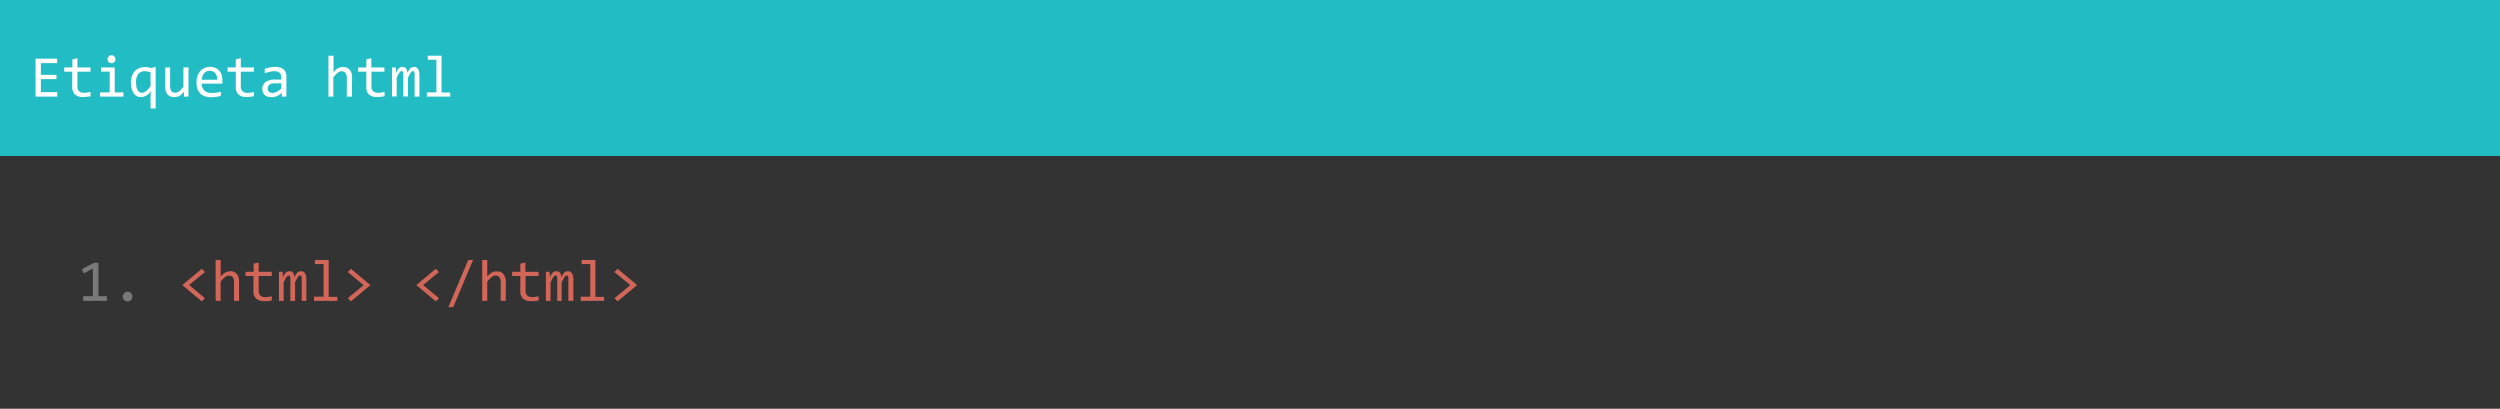 <svg id="Layer_1" data-name="Layer 1" xmlns="http://www.w3.org/2000/svg" viewBox="0 0 673 110"><rect x="0" y="0" width="673" height="110" fill="#808080" stroke="none"/><defs><style>.cls-1{fill:#22bcc4;}.cls-2{fill:#333;}.cls-3{isolation:isolate;}.cls-4{fill:#fff;}.cls-5{fill:#797979;}.cls-6{fill:#d26659;}</style></defs><title>html-2</title><path class="cls-1" d="M0,0H673V42H0V0"/><path class="cls-2" d="M0,42H673v68H0V42"/><g class="cls-3"><path class="cls-4" d="M15.38,26H9.57V15.79h5.81V17H11v3.16H15.2V21.3H11v3.51h4.42Z"/><path class="cls-4" d="M24.37,25.89a7.4,7.4,0,0,1-1,.17c-.32,0-.66.05-1,.05a3.15,3.15,0,0,1-2.2-.67,2.67,2.67,0,0,1-.73-2.05V19.3H17.29V18.16h2.19V16l1.36-.35v2.51h3.53V19.3H20.84v4a1.64,1.64,0,0,0,.45,1.26,1.88,1.88,0,0,0,1.33.42,6.21,6.21,0,0,0,.82-.06,9.44,9.44,0,0,0,.93-.18Z"/><path class="cls-4" d="M29.52,19.28H27.2V18.16h3.69v6.71h2.34V26H26.94V24.87h2.58ZM30,14.87a1,1,0,0,1,.42.08.89.89,0,0,1,.34.23A1.09,1.09,0,0,1,31,16.35a1,1,0,0,1-.23.35,1.2,1.2,0,0,1-.34.23,1.14,1.14,0,0,1-.84,0,1.36,1.36,0,0,1-.34-.23,1.18,1.18,0,0,1-.23-.35,1.15,1.15,0,0,1-.08-.41,1.16,1.16,0,0,1,.08-.42,1.13,1.13,0,0,1,.23-.34,1,1,0,0,1,.76-.31Z"/><path class="cls-4" d="M35.24,22.24a6,6,0,0,1,.22-1.6,3.83,3.83,0,0,1,.69-1.33,3.29,3.29,0,0,1,1.19-.91,4.06,4.06,0,0,1,1.74-.34,5.25,5.25,0,0,1,.79.06,8.22,8.22,0,0,1,.83.2l1.2-.3V29.2H40.53v-3l.07-1.68A3.2,3.2,0,0,1,38,26.14a2.35,2.35,0,0,1-1.19-.28,2.32,2.32,0,0,1-.85-.8,3.62,3.62,0,0,1-.51-1.23A7.11,7.11,0,0,1,35.24,22.24Zm1.39-.08a7,7,0,0,0,.1,1.18,2.93,2.93,0,0,0,.3.88,1.52,1.52,0,0,0,.5.56,1.25,1.25,0,0,0,.7.2,1.8,1.8,0,0,0,1.09-.46,6.54,6.54,0,0,0,1.21-1.37V19.51a3.28,3.28,0,0,0-.71-.24,3.22,3.22,0,0,0-.84-.1,2.11,2.11,0,0,0-1.75.76A3.53,3.53,0,0,0,36.63,22.16Z"/><path class="cls-4" d="M50.74,26H49.52l0-1.27a7.24,7.24,0,0,1-.67.68,3.36,3.36,0,0,1-.63.43,2.29,2.29,0,0,1-.63.23,2.87,2.87,0,0,1-.67.07,2.33,2.33,0,0,1-1.83-.71,3.21,3.21,0,0,1-.61-2.15V18.16H45.8v5c0,1.21.45,1.81,1.36,1.81a1.56,1.56,0,0,0,.48-.08,1.6,1.6,0,0,0,.5-.26,3.4,3.4,0,0,0,.57-.49c.2-.21.42-.47.67-.79v-5.2h1.36Z"/><path class="cls-4" d="M59.86,21.66c0,.2,0,.36,0,.49s0,.25,0,.37H54.32A2.42,2.42,0,0,0,55,24.36a2.71,2.71,0,0,0,1.94.65q.34,0,.69,0l.66-.07.61-.11.55-.13v1.12a9.36,9.36,0,0,1-1.26.25,9.71,9.71,0,0,1-1.45.1A5,5,0,0,1,55,25.87a3.05,3.05,0,0,1-1.19-.8,3.25,3.25,0,0,1-.69-1.27,6,6,0,0,1-.22-1.71,5,5,0,0,1,.24-1.56,4,4,0,0,1,.69-1.3A3.48,3.48,0,0,1,55,18.34,3.38,3.38,0,0,1,56.46,18a3.83,3.83,0,0,1,1.45.25A3,3,0,0,1,59,19a3.18,3.18,0,0,1,.66,1.15A4.79,4.79,0,0,1,59.86,21.66Zm-1.41-.19a3,3,0,0,0-.11-1,1.92,1.92,0,0,0-.38-.74,1.78,1.78,0,0,0-.66-.49,2.13,2.13,0,0,0-.9-.18,1.84,1.84,0,0,0-1.45.66,2.73,2.73,0,0,0-.43.75,3.55,3.55,0,0,0-.2,1Z"/><path class="cls-4" d="M68.35,25.89a7.24,7.24,0,0,1-.95.17c-.33,0-.66.05-1,.05a3.11,3.11,0,0,1-2.2-.67,2.63,2.63,0,0,1-.73-2.05V19.3h-2.2V18.16h2.2V16l1.36-.35v2.51h3.52V19.3H64.83v4a1.64,1.64,0,0,0,.45,1.26A1.87,1.87,0,0,0,66.6,25a6.21,6.21,0,0,0,.82-.06,8.44,8.44,0,0,0,.93-.18Z"/><path class="cls-4" d="M75.87,26l0-1.05a4.34,4.34,0,0,1-1.3.91A3.75,3.75,0,0,1,72,26a2.27,2.27,0,0,1-.79-.47,2,2,0,0,1-.45-.71,2.8,2.8,0,0,1-.14-.88,2.17,2.17,0,0,1,.88-1.85,4.19,4.19,0,0,1,2.59-.67h1.63V20.7a1.45,1.45,0,0,0-.45-1.11,1.91,1.91,0,0,0-1.36-.42,5.7,5.7,0,0,0-1.3.15,9.76,9.76,0,0,0-1.34.42V18.52c.18-.07.37-.13.58-.19l.67-.16c.23-.05.47-.08.73-.11A6.51,6.51,0,0,1,74,18a5,5,0,0,1,1.28.15,2.6,2.6,0,0,1,1,.48,2.22,2.22,0,0,1,.61.8,2.9,2.9,0,0,1,.21,1.14V26Zm-.15-3.57H74a3.15,3.15,0,0,0-.87.1,1.68,1.68,0,0,0-.6.29,1.08,1.08,0,0,0-.35.45,1.38,1.38,0,0,0-.12.59,1.49,1.49,0,0,0,.07.43,1.1,1.1,0,0,0,.23.37,1.05,1.05,0,0,0,.41.25,1.56,1.56,0,0,0,.61.1,2.57,2.57,0,0,0,1.07-.29,5.39,5.39,0,0,0,1.28-.9Z"/><path class="cls-4" d="M94.73,26H93.37V21A2.27,2.27,0,0,0,93,19.64a1.15,1.15,0,0,0-1-.45,1.7,1.7,0,0,0-.51.07,1.8,1.8,0,0,0-.49.26,4.61,4.61,0,0,0-.57.5c-.2.2-.43.46-.7.78V26H88.42V15h1.36v3.2l0,1.23a6.41,6.41,0,0,1,.63-.64,3.3,3.3,0,0,1,.62-.43,2.29,2.29,0,0,1,.63-.23,2.84,2.84,0,0,1,.66-.07,2.32,2.32,0,0,1,1.82.71,3.17,3.17,0,0,1,.64,2.15Z"/><path class="cls-4" d="M103.54,25.89a7.55,7.55,0,0,1-1,.17c-.33,0-.67.05-1,.05a3.16,3.16,0,0,1-2.21-.67,2.66,2.66,0,0,1-.72-2.05V19.3h-2.2V18.16h2.2V16l1.36-.35v2.51h3.52V19.3H100v4a1.68,1.68,0,0,0,.44,1.26,1.9,1.9,0,0,0,1.33.42,6.21,6.21,0,0,0,.82-.06,8.44,8.44,0,0,0,.93-.18Z"/><path class="cls-4" d="M111.61,26V20.37a4.75,4.75,0,0,0,0-.6,1.56,1.56,0,0,0-.08-.38.42.42,0,0,0-.15-.19.52.52,0,0,0-.23-.05.47.47,0,0,0-.28.09,1.26,1.26,0,0,0-.29.31,5.38,5.38,0,0,0-.34.56l-.43.85v5h-1.24V20.52a6.54,6.54,0,0,0,0-.7,2.1,2.1,0,0,0-.08-.41.39.39,0,0,0-.16-.21.48.48,0,0,0-.22-.05.43.43,0,0,0-.27.08,1.21,1.21,0,0,0-.28.28,5.08,5.08,0,0,0-.34.55c-.12.24-.27.54-.44.9v5h-1.25V18.16h1l.06,1.49c.14-.3.27-.55.39-.76a2.13,2.13,0,0,1,.4-.5,1.38,1.38,0,0,1,.43-.28,1.44,1.44,0,0,1,.51-.09,1.15,1.15,0,0,1,1,.41,2.11,2.11,0,0,1,.32,1.28c.13-.27.25-.51.37-.72a2.51,2.51,0,0,1,.39-.53,1.37,1.37,0,0,1,.45-.33,1.34,1.34,0,0,1,.58-.11c1,0,1.48.75,1.48,2.27V26Z"/><path class="cls-4" d="M117.48,16.08h-2.32V15h3.7v9.91h2.34V26h-6.29V24.87h2.57Z"/></g><g class="cls-3"><path class="cls-5" d="M28.79,81H22.38V79.73H25V72.28l-2.45,1.33-.5-1.16,3.25-1.71h1.21v9h2.28Z"/></g><g class="cls-3"><path class="cls-5" d="M34.34,78.54a1.24,1.24,0,0,1,.5.1,1.2,1.2,0,0,1,.41.28,1.34,1.34,0,0,1,.28.42,1.25,1.25,0,0,1,.1.51,1.18,1.18,0,0,1-.1.5,1.3,1.3,0,0,1-.28.41,1.2,1.2,0,0,1-.41.28,1.24,1.24,0,0,1-.5.1,1.19,1.19,0,0,1-.51-.1,1.34,1.34,0,0,1-.69-.69,1.18,1.18,0,0,1-.1-.5,1.25,1.25,0,0,1,.1-.51,1.34,1.34,0,0,1,.28-.42,1.3,1.3,0,0,1,.41-.28A1.19,1.19,0,0,1,34.34,78.54Z"/></g><g class="cls-3"><path class="cls-6" d="M55.17,80.27l-.85.85-5.25-4.38,5.25-4.38.85.87-4.26,3.5Z"/><path class="cls-6" d="M64.35,81H63V76a2.2,2.2,0,0,0-.34-1.35,1.14,1.14,0,0,0-1-.45,1.7,1.7,0,0,0-.51.07,1.85,1.85,0,0,0-.5.26,4,4,0,0,0-.56.5,10.23,10.23,0,0,0-.7.78V81H58.05V70h1.36v3.2l0,1.23a4.79,4.79,0,0,1,.63-.64,3,3,0,0,1,.62-.43,2.12,2.12,0,0,1,.62-.23A3,3,0,0,1,61.9,73a2.29,2.29,0,0,1,1.81.71,3.12,3.12,0,0,1,.64,2.15Z"/><path class="cls-6" d="M73.16,80.89a7,7,0,0,1-1,.17c-.33,0-.66,0-1,0a3.13,3.13,0,0,1-2.2-.67,2.63,2.63,0,0,1-.73-2V74.3H66.09V73.16h2.19V71l1.36-.35v2.51h3.52V74.3H69.64v4a1.64,1.64,0,0,0,.45,1.26,1.87,1.87,0,0,0,1.32.42,6.09,6.09,0,0,0,.82-.06,8.44,8.44,0,0,0,.93-.18Z"/><path class="cls-6" d="M81.23,81V75.37a5.08,5.08,0,0,0,0-.6,1.52,1.52,0,0,0-.09-.38A.42.42,0,0,0,81,74.2a.48.48,0,0,0-.22,0,.52.52,0,0,0-.29.09,1.25,1.25,0,0,0-.28.31,3.27,3.27,0,0,0-.34.56c-.12.23-.27.51-.43.85v5H78.16V75.52c0-.29,0-.52,0-.7a1.49,1.49,0,0,0-.09-.41.44.44,0,0,0-.15-.21.52.52,0,0,0-.23,0,.42.42,0,0,0-.26.08.92.92,0,0,0-.28.28,3.88,3.88,0,0,0-.34.55c-.13.24-.27.54-.45.9v5H75.09V73.16h1l.07,1.49a5.9,5.9,0,0,1,.39-.76,2.41,2.41,0,0,1,.39-.5,1.31,1.31,0,0,1,.44-.28,1.36,1.36,0,0,1,.51-.09,1.14,1.14,0,0,1,1,.41,2,2,0,0,1,.33,1.28,8,8,0,0,1,.37-.72,2.49,2.49,0,0,1,.38-.53,1.31,1.31,0,0,1,.46-.33A1.34,1.34,0,0,1,81,73c1,0,1.47.75,1.47,2.27V81Z"/><path class="cls-6" d="M87.11,71.08H84.79V70h3.69v9.91h2.34V81H84.53V79.87h2.58Z"/><path class="cls-6" d="M93.62,73.23l.84-.87,5.25,4.38-5.25,4.38-.84-.85,4.26-3.51Z"/></g><g class="cls-3"><path class="cls-6" d="M118.17,80.27l-.85.85-5.25-4.38,5.25-4.38.85.87-4.26,3.5Z"/><path class="cls-6" d="M127.35,70,122,82.68H120.7L126.05,70Z"/><path class="cls-6" d="M136.15,81h-1.36V76a2.2,2.2,0,0,0-.34-1.35,1.15,1.15,0,0,0-1-.45,1.72,1.72,0,0,0-.52.07,2,2,0,0,0-.49.26,4,4,0,0,0-.56.5,10.11,10.11,0,0,0-.71.78V81h-1.36V70h1.36v3.2l0,1.23a4.79,4.79,0,0,1,.63-.64,3.25,3.25,0,0,1,.61-.43,2.29,2.29,0,0,1,.63-.23,2.93,2.93,0,0,1,.67-.07,2.29,2.29,0,0,1,1.81.71,3.17,3.17,0,0,1,.64,2.15Z"/><path class="cls-6" d="M145,80.89a7.24,7.24,0,0,1-1,.17c-.33,0-.66,0-1,0a3.16,3.16,0,0,1-2.21-.67,2.66,2.66,0,0,1-.72-2V74.3h-2.2V73.16h2.2V71l1.36-.35v2.51H145V74.3h-3.52v4a1.64,1.64,0,0,0,.45,1.26,1.87,1.87,0,0,0,1.32.42,6.21,6.21,0,0,0,.82-.06,8.44,8.44,0,0,0,.93-.18Z"/><path class="cls-6" d="M153,81V75.37a4.75,4.75,0,0,0,0-.6,1.2,1.2,0,0,0-.08-.38.42.42,0,0,0-.15-.19.48.48,0,0,0-.22,0,.5.5,0,0,0-.29.09,1.26,1.26,0,0,0-.29.31,4.15,4.15,0,0,0-.33.56c-.13.23-.27.51-.44.85v5H150V75.52a6.54,6.54,0,0,0,0-.7,1.23,1.23,0,0,0-.08-.41.44.44,0,0,0-.15-.21.56.56,0,0,0-.23,0,.47.47,0,0,0-.27.08,1,1,0,0,0-.27.28,3.14,3.14,0,0,0-.34.55q-.19.36-.45.9v5h-1.25V73.16h1l.06,1.49a7.4,7.4,0,0,1,.4-.76,2.12,2.12,0,0,1,.39-.5,1.38,1.38,0,0,1,.43-.28,1.46,1.46,0,0,1,.52-.09,1.14,1.14,0,0,1,1,.41,2,2,0,0,1,.33,1.28,8,8,0,0,1,.36-.72,2.51,2.51,0,0,1,.39-.53,1.31,1.31,0,0,1,.46-.33,1.29,1.29,0,0,1,.57-.11c1,0,1.48.75,1.48,2.27V81Z"/><path class="cls-6" d="M158.91,71.08h-2.32V70h3.69v9.91h2.34V81h-6.29V79.87h2.58Z"/><path class="cls-6" d="M165.41,73.23l.85-.87,5.25,4.38-5.25,4.38-.85-.85,4.26-3.51Z"/></g></svg>